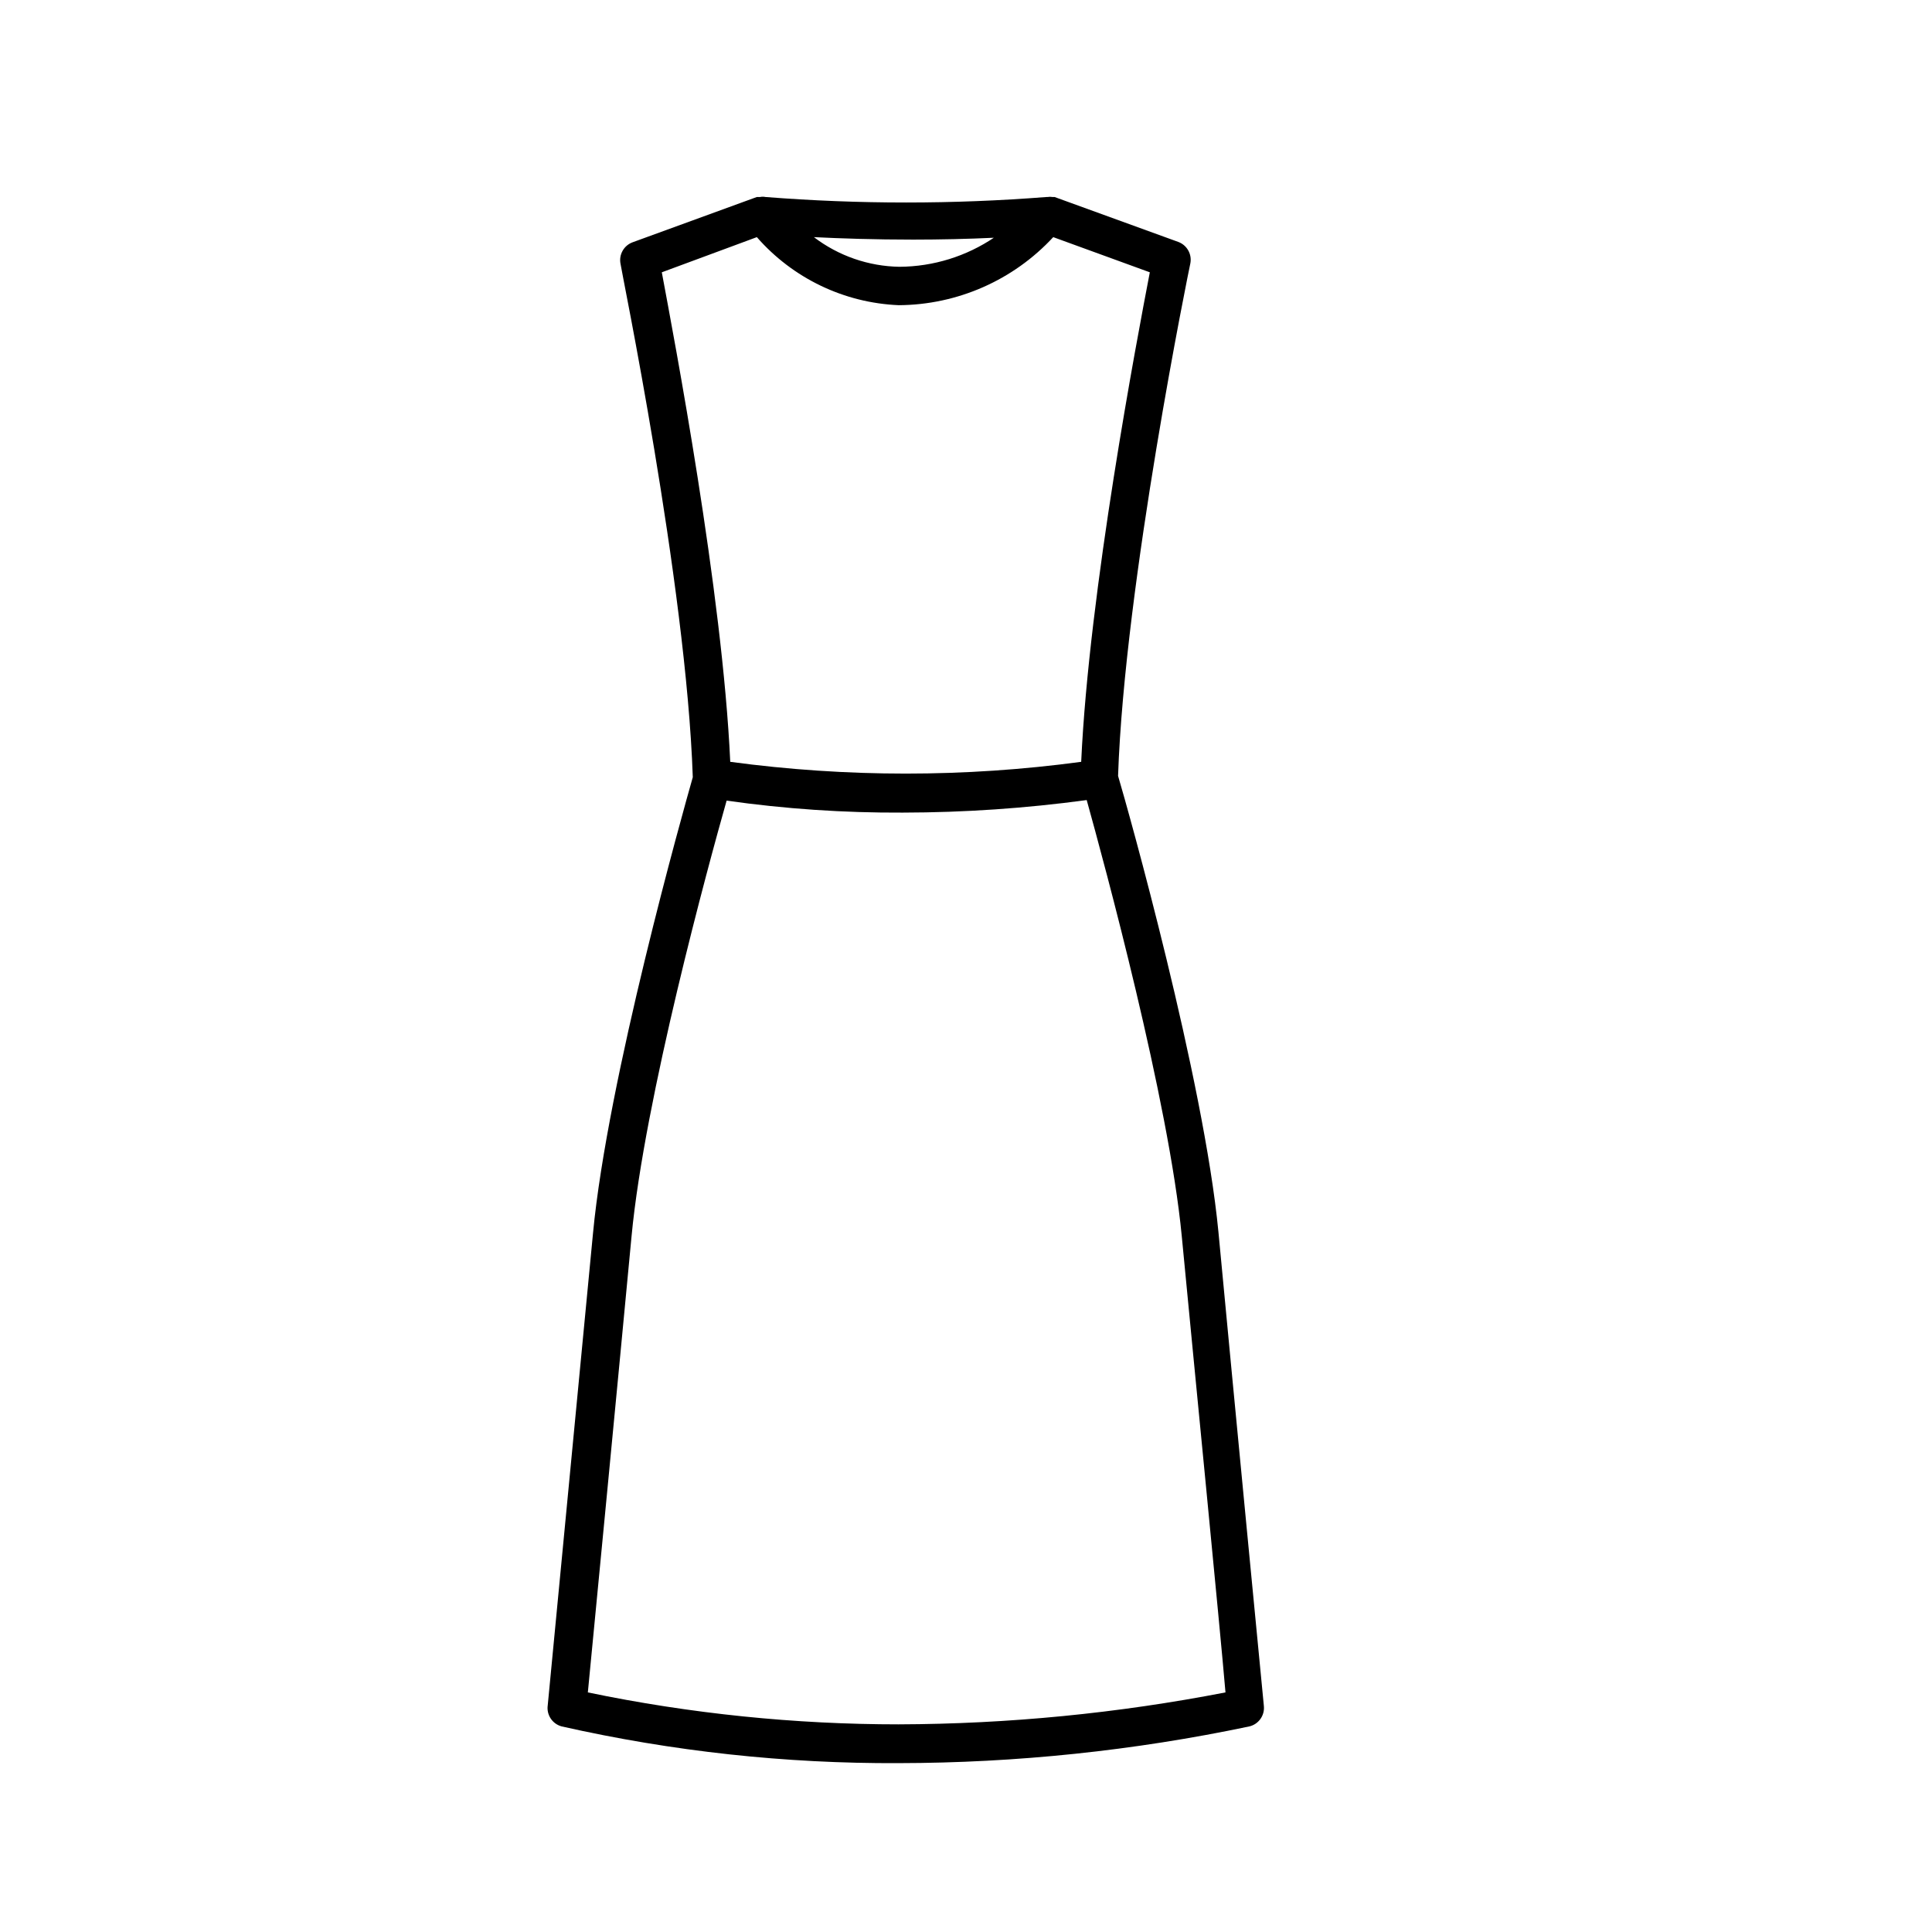 <?xml version="1.0" encoding="UTF-8"?>
<!-- The Best Svg Icon site in the world: iconSvg.co, Visit us! https://iconsvg.co -->
<svg fill="#000000" width="800px" height="800px" version="1.1" viewBox="144 144 512 512" xmlns="http://www.w3.org/2000/svg">
 <path d="m440.3 349.62c1.715-50.984 18.941-134.92 19.145-135.78 0.496-2.449-0.875-4.894-3.227-5.742l-32.746-11.891h-0.555c-0.434-0.074-0.875-0.074-1.309 0h-0.254c-24.801 1.945-49.715 1.945-74.512 0-0.465-0.098-0.945-0.098-1.41 0h-0.859l-32.898 11.992c-2.352 0.848-3.723 3.293-3.223 5.742 0 0.855 17.434 84.793 19.145 136.03-2.469 8.664-22.621 80.207-26.449 120.91-4.031 41.969-11.992 125.05-11.992 125.05-0.363 2.543 1.242 4.949 3.727 5.594 29.297 6.609 59.246 9.871 89.277 9.723 31.219-0.047 62.352-3.305 92.902-9.723 2.461-0.57 4.121-2.875 3.879-5.391 0 0-8.062-83.281-12.039-125.6-3.883-40.605-23.984-112.15-26.602-120.91zm-32.746-142.73h-0.004c-7.438 5.043-16.203 7.762-25.191 7.812-8.199-0.133-16.145-2.887-22.668-7.859 7.055 0.352 16.172 0.656 26.348 0.656 7.004-0.004 14.309-0.156 21.664-0.508zm-88.168 9.273 25.188-9.32c9.527 10.906 23.117 17.426 37.586 18.035 15.559-0.086 30.391-6.617 40.961-18.035l25.594 9.32c-3.379 17.582-16.125 84.539-18.188 129.73-30.863 4.156-62.145 4.156-93.004 0-2.066-45.094-14.863-112.15-18.137-129.73zm62.977 384.81h-0.004c-27.738 0.008-55.41-2.828-82.574-8.465 1.715-17.734 8.16-84.539 11.586-120.91s20.402-98.547 25.191-115.42h0.004c15.453 2.191 31.043 3.25 46.652 3.172 16.312-0.023 32.602-1.133 48.77-3.324 4.637 16.676 21.766 79.703 25.191 115.57 3.426 35.871 10.078 103.18 11.586 120.91-28.539 5.539-57.535 8.375-86.605 8.465z"/>
</svg>